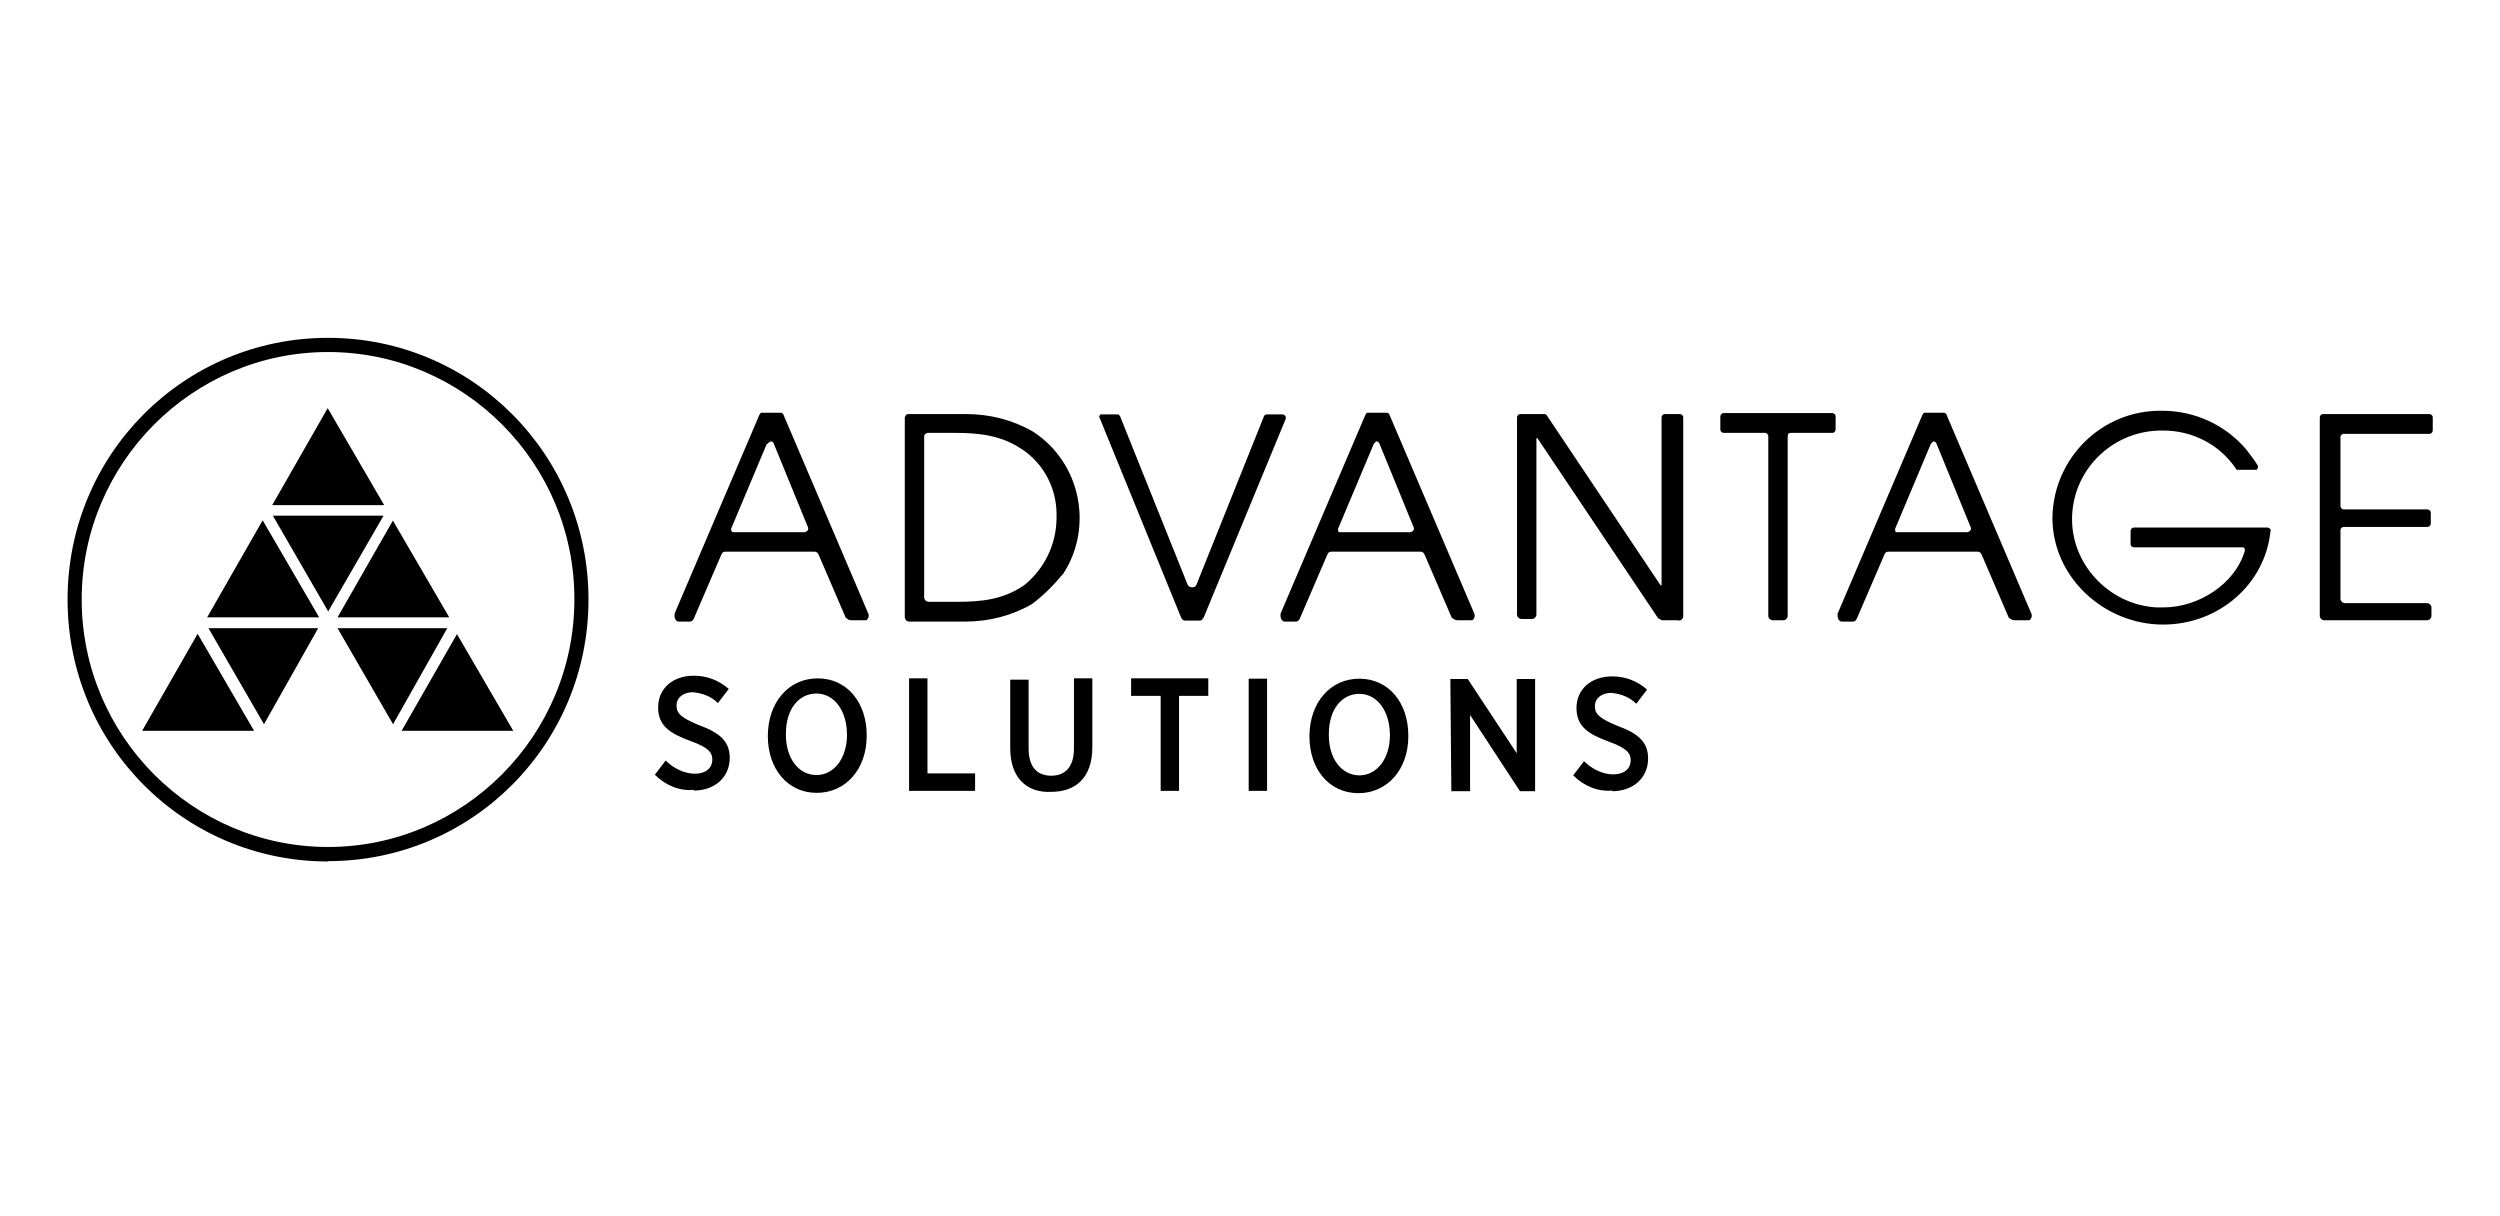 <?xml version="1.0" encoding="UTF-8"?> <svg xmlns="http://www.w3.org/2000/svg" width="148" height="72" viewBox="0 0 148 72" fill="none"><path d="M50.083 36.604L48.469 32.853C48.411 32.716 48.333 32.658 48.217 32.658H42.947C42.811 32.658 42.753 32.716 42.694 32.853L41.081 36.604C41.022 36.74 40.944 36.799 40.828 36.799H40.186C40.05 36.799 39.933 36.662 39.933 36.467V36.33L44.95 24.571C44.95 24.571 45.008 24.434 45.086 24.434H46.253C46.253 24.434 46.389 24.493 46.389 24.571L51.406 36.33C51.464 36.467 51.406 36.662 51.269 36.721H50.433C50.239 36.721 50.181 36.662 50.103 36.584L50.083 36.604ZM45.397 26.27L43.278 31.31C43.278 31.31 43.278 31.505 43.414 31.505H47.653C47.653 31.505 47.847 31.447 47.847 31.31V31.251L45.786 26.212C45.786 26.212 45.65 26.075 45.592 26.153C45.456 26.212 45.456 26.29 45.397 26.29V26.27ZM61.089 35.764C59.864 36.467 58.522 36.799 57.103 36.799H53.817C53.681 36.799 53.564 36.662 53.564 36.545V24.708C53.564 24.708 53.622 24.512 53.758 24.512H57.161C58.581 24.512 59.922 24.844 61.147 25.548C63.967 27.364 64.744 31.173 62.956 33.947C62.372 34.65 61.789 35.236 61.089 35.764ZM60.506 26.602C59.281 25.762 57.939 25.626 56.519 25.626H54.906C54.906 25.626 54.711 25.684 54.711 25.821V35.373C54.711 35.51 54.847 35.627 54.964 35.627H56.694C58.114 35.627 59.397 35.49 60.622 34.65C61.847 33.674 62.547 32.189 62.547 30.646C62.606 29.025 61.847 27.481 60.486 26.583L60.506 26.602ZM71.239 36.604L76.119 24.786V24.727C76.119 24.59 75.983 24.532 75.925 24.532H74.953C74.953 24.532 74.817 24.59 74.817 24.669L70.831 34.611C70.831 34.611 70.772 34.748 70.694 34.748C70.558 34.807 70.364 34.748 70.306 34.611L66.319 24.669C66.319 24.669 66.261 24.532 66.183 24.532H65.153C65.153 24.532 65.017 24.669 65.094 24.727L69.917 36.545C69.975 36.682 70.053 36.74 70.169 36.74H71.006C71.142 36.74 71.2 36.682 71.2 36.604H71.239ZM85.958 36.604L84.344 32.853C84.286 32.716 84.208 32.658 84.092 32.658H78.822C78.686 32.658 78.628 32.716 78.569 32.853L76.956 36.604C76.897 36.74 76.82 36.799 76.703 36.799H76.061C75.925 36.799 75.808 36.662 75.808 36.467V36.33L80.825 24.571C80.825 24.571 80.883 24.434 80.961 24.434H82.128C82.128 24.434 82.264 24.493 82.264 24.571L87.281 36.33C87.339 36.467 87.281 36.662 87.144 36.721H86.308C86.172 36.721 86.056 36.662 85.978 36.584L85.958 36.604ZM81.331 26.27L79.211 31.31C79.211 31.31 79.211 31.505 79.269 31.505H83.508C83.508 31.505 83.703 31.447 83.703 31.31V31.251L81.642 26.212C81.642 26.212 81.506 26.075 81.447 26.153L81.311 26.29L81.331 26.27ZM99.394 36.74C99.531 36.74 99.647 36.604 99.647 36.486V24.708C99.647 24.571 99.511 24.512 99.453 24.512H98.558C98.422 24.512 98.364 24.649 98.364 24.708V34.65H98.306L91.558 24.571C91.558 24.571 91.5 24.512 91.422 24.512H90.003C89.867 24.512 89.808 24.649 89.808 24.708V36.389C89.808 36.526 89.944 36.643 90.061 36.643H90.703C90.839 36.643 90.956 36.506 90.956 36.389V25.938H91.014L98.15 36.584C98.15 36.584 98.344 36.721 98.403 36.721H99.375L99.394 36.74ZM105.831 25.821C105.831 25.684 105.889 25.626 106.025 25.626H108.475C108.611 25.626 108.669 25.489 108.669 25.43V24.649C108.669 24.512 108.533 24.454 108.475 24.454H102.039C101.903 24.454 101.844 24.59 101.844 24.649V25.43C101.844 25.567 101.981 25.626 102.039 25.626H104.489C104.625 25.626 104.683 25.762 104.683 25.821V36.467C104.683 36.604 104.819 36.721 104.936 36.721H105.578C105.714 36.721 105.831 36.584 105.831 36.467V25.821ZM118.936 36.604L117.322 32.853C117.264 32.716 117.186 32.658 117.069 32.658H111.8C111.664 32.658 111.606 32.716 111.547 32.853L109.933 36.604C109.875 36.74 109.797 36.799 109.681 36.799H109.039C108.903 36.799 108.786 36.662 108.786 36.467V36.33L113.803 24.571C113.803 24.571 113.861 24.434 113.939 24.434H115.106C115.106 24.434 115.242 24.493 115.242 24.571L120.258 36.33C120.317 36.467 120.258 36.662 120.122 36.721H119.286C119.15 36.721 119.033 36.662 118.956 36.584L118.936 36.604ZM114.308 26.27L112.189 31.31C112.189 31.31 112.189 31.505 112.247 31.505H116.486C116.486 31.505 116.681 31.447 116.681 31.31V31.251L114.619 26.212C114.619 26.212 114.483 26.075 114.425 26.153L114.289 26.29L114.308 26.27ZM134.433 31.427C134.433 31.291 134.297 31.232 134.239 31.232H126.325C126.189 31.232 126.131 31.369 126.131 31.427V32.209C126.131 32.345 126.267 32.404 126.325 32.404H132.761C132.897 32.404 132.897 32.541 132.897 32.599C132.314 34.592 130.136 35.959 128.075 35.959H127.686C124.867 35.822 122.553 33.381 122.669 30.529C122.786 27.677 125.178 25.43 128.075 25.489C129.806 25.489 131.419 26.329 132.372 27.755C132.372 27.814 132.431 27.814 132.508 27.814H133.597C133.597 27.814 133.733 27.618 133.656 27.559C133.461 27.227 133.208 26.915 132.956 26.583C131.731 25.157 129.942 24.317 127.997 24.317C124.458 24.258 121.561 27.091 121.503 30.646C121.503 34.201 124.594 36.975 128.056 36.975C131.342 36.975 134.103 34.592 134.414 31.427H134.433ZM137.331 36.467C137.331 36.604 137.467 36.721 137.583 36.721H143.689C143.825 36.721 143.942 36.584 143.942 36.467V35.959C143.942 35.822 143.806 35.705 143.689 35.705H138.808C138.672 35.705 138.556 35.568 138.556 35.451V31.388C138.556 31.251 138.692 31.193 138.75 31.193H143.708C143.844 31.193 143.903 31.056 143.903 30.997V30.353C143.903 30.216 143.767 30.157 143.708 30.157H138.75C138.614 30.157 138.556 30.021 138.556 29.962V25.88C138.556 25.743 138.692 25.684 138.75 25.684H143.825C143.961 25.684 144.019 25.548 144.019 25.489V24.708C144.019 24.571 143.883 24.512 143.825 24.512H137.525C137.389 24.512 137.331 24.649 137.331 24.708V36.467ZM41.081 46.8C42.306 46.8 43.2 46.019 43.2 44.866C43.2 43.89 42.617 43.382 41.392 42.933C40.303 42.483 40.05 42.229 40.05 41.761C40.05 41.311 40.439 40.979 41.022 40.979C41.606 41.038 42.111 41.233 42.5 41.624L43.142 40.784C42.558 40.276 41.858 40.002 41.081 40.002C39.797 40.002 38.961 40.784 38.961 41.878C38.961 42.972 39.661 43.421 40.886 43.87C41.975 44.261 42.169 44.573 42.169 44.964C42.169 45.472 41.781 45.804 41.139 45.804C40.497 45.804 39.856 45.472 39.408 45.023L38.767 45.863C39.408 46.507 40.244 46.839 41.081 46.761V46.8ZM45.456 43.577C45.456 41.585 46.681 40.159 48.411 40.159C50.142 40.159 51.308 41.585 51.308 43.519V43.577C51.308 45.511 50.083 46.937 48.353 46.937C46.622 46.937 45.456 45.511 45.456 43.577ZM50.142 43.519C50.142 42.034 49.364 41.057 48.333 41.057C47.303 41.057 46.525 41.956 46.525 43.441V43.499C46.525 44.925 47.303 45.882 48.333 45.882C49.364 45.882 50.142 44.906 50.142 43.499V43.519ZM53.797 46.82H57.725V45.785H54.906V40.159H53.817V46.8L53.797 46.82ZM62.217 46.878C63.694 46.878 64.667 46.038 64.667 44.222V40.159H63.578V44.3C63.578 45.394 63.072 45.921 62.236 45.921C61.4 45.921 60.894 45.413 60.894 44.3V40.237H59.806V44.3C59.806 46.038 60.778 46.956 62.256 46.878H62.217ZM68.711 41.194V46.82H69.8V41.194H71.531V40.159H66.961V41.194H68.692H68.711ZM73.922 46.82H75.011V40.178H73.922V46.82ZM77.519 43.597C77.519 41.604 78.745 40.178 80.475 40.178C82.206 40.178 83.372 41.604 83.372 43.538V43.597C83.372 45.531 82.147 46.956 80.417 46.956C78.686 46.956 77.519 45.531 77.519 43.597ZM82.283 43.538C82.283 42.054 81.506 41.077 80.475 41.077C79.445 41.077 78.667 41.975 78.667 43.46V43.519C78.667 44.944 79.445 45.902 80.475 45.902C81.506 45.902 82.283 44.925 82.283 43.519V43.538ZM85.939 46.839H87.028V42.327L89.983 46.839H90.878V40.198H89.789V44.593L86.892 40.198H85.861L85.919 46.839H85.939ZM95.447 46.839C96.672 46.839 97.567 46.058 97.567 44.906C97.567 43.929 96.983 43.421 95.758 42.972C94.669 42.522 94.417 42.268 94.417 41.8C94.417 41.35 94.806 41.018 95.389 41.018C95.972 41.077 96.478 41.272 96.867 41.663L97.508 40.823C96.925 40.315 96.225 40.042 95.447 40.042C94.164 40.042 93.328 40.823 93.328 41.917C93.328 43.011 94.028 43.46 95.253 43.909C96.342 44.3 96.536 44.612 96.536 45.003C96.536 45.511 96.147 45.843 95.506 45.843C94.864 45.843 94.222 45.511 93.775 45.062L93.133 45.902C93.775 46.546 94.611 46.878 95.447 46.8V46.839ZM19.419 51C10.883 51 4 44.085 4 35.49C4 26.895 10.883 20 19.419 20C27.956 20 34.839 26.915 34.839 35.49C34.839 44.066 27.956 50.98 19.419 50.98V51ZM19.419 20.84C11.389 20.84 4.836 27.423 4.836 35.49C4.836 43.558 11.389 50.141 19.419 50.141C27.45 50.141 34.003 43.558 34.003 35.49C34.022 27.423 27.469 20.84 19.419 20.84ZM19.419 36.213L22.706 30.529H16.153L19.439 36.213H19.419ZM12.283 36.545H18.894L15.55 30.802L12.264 36.545H12.283ZM18.836 37.19H12.342L15.628 42.874L18.836 37.19ZM15.044 43.265L11.7 37.522L8.414 43.265H15.025H15.044ZM16.133 29.904H22.744L19.4 24.161L16.114 29.904H16.133ZM23.269 30.802L19.983 36.545H26.594L23.25 30.802H23.269ZM26.478 37.19H19.983L23.269 42.874L26.478 37.19ZM27.061 37.522L23.775 43.265H30.386L27.042 37.522H27.061Z" fill="black"></path></svg> 